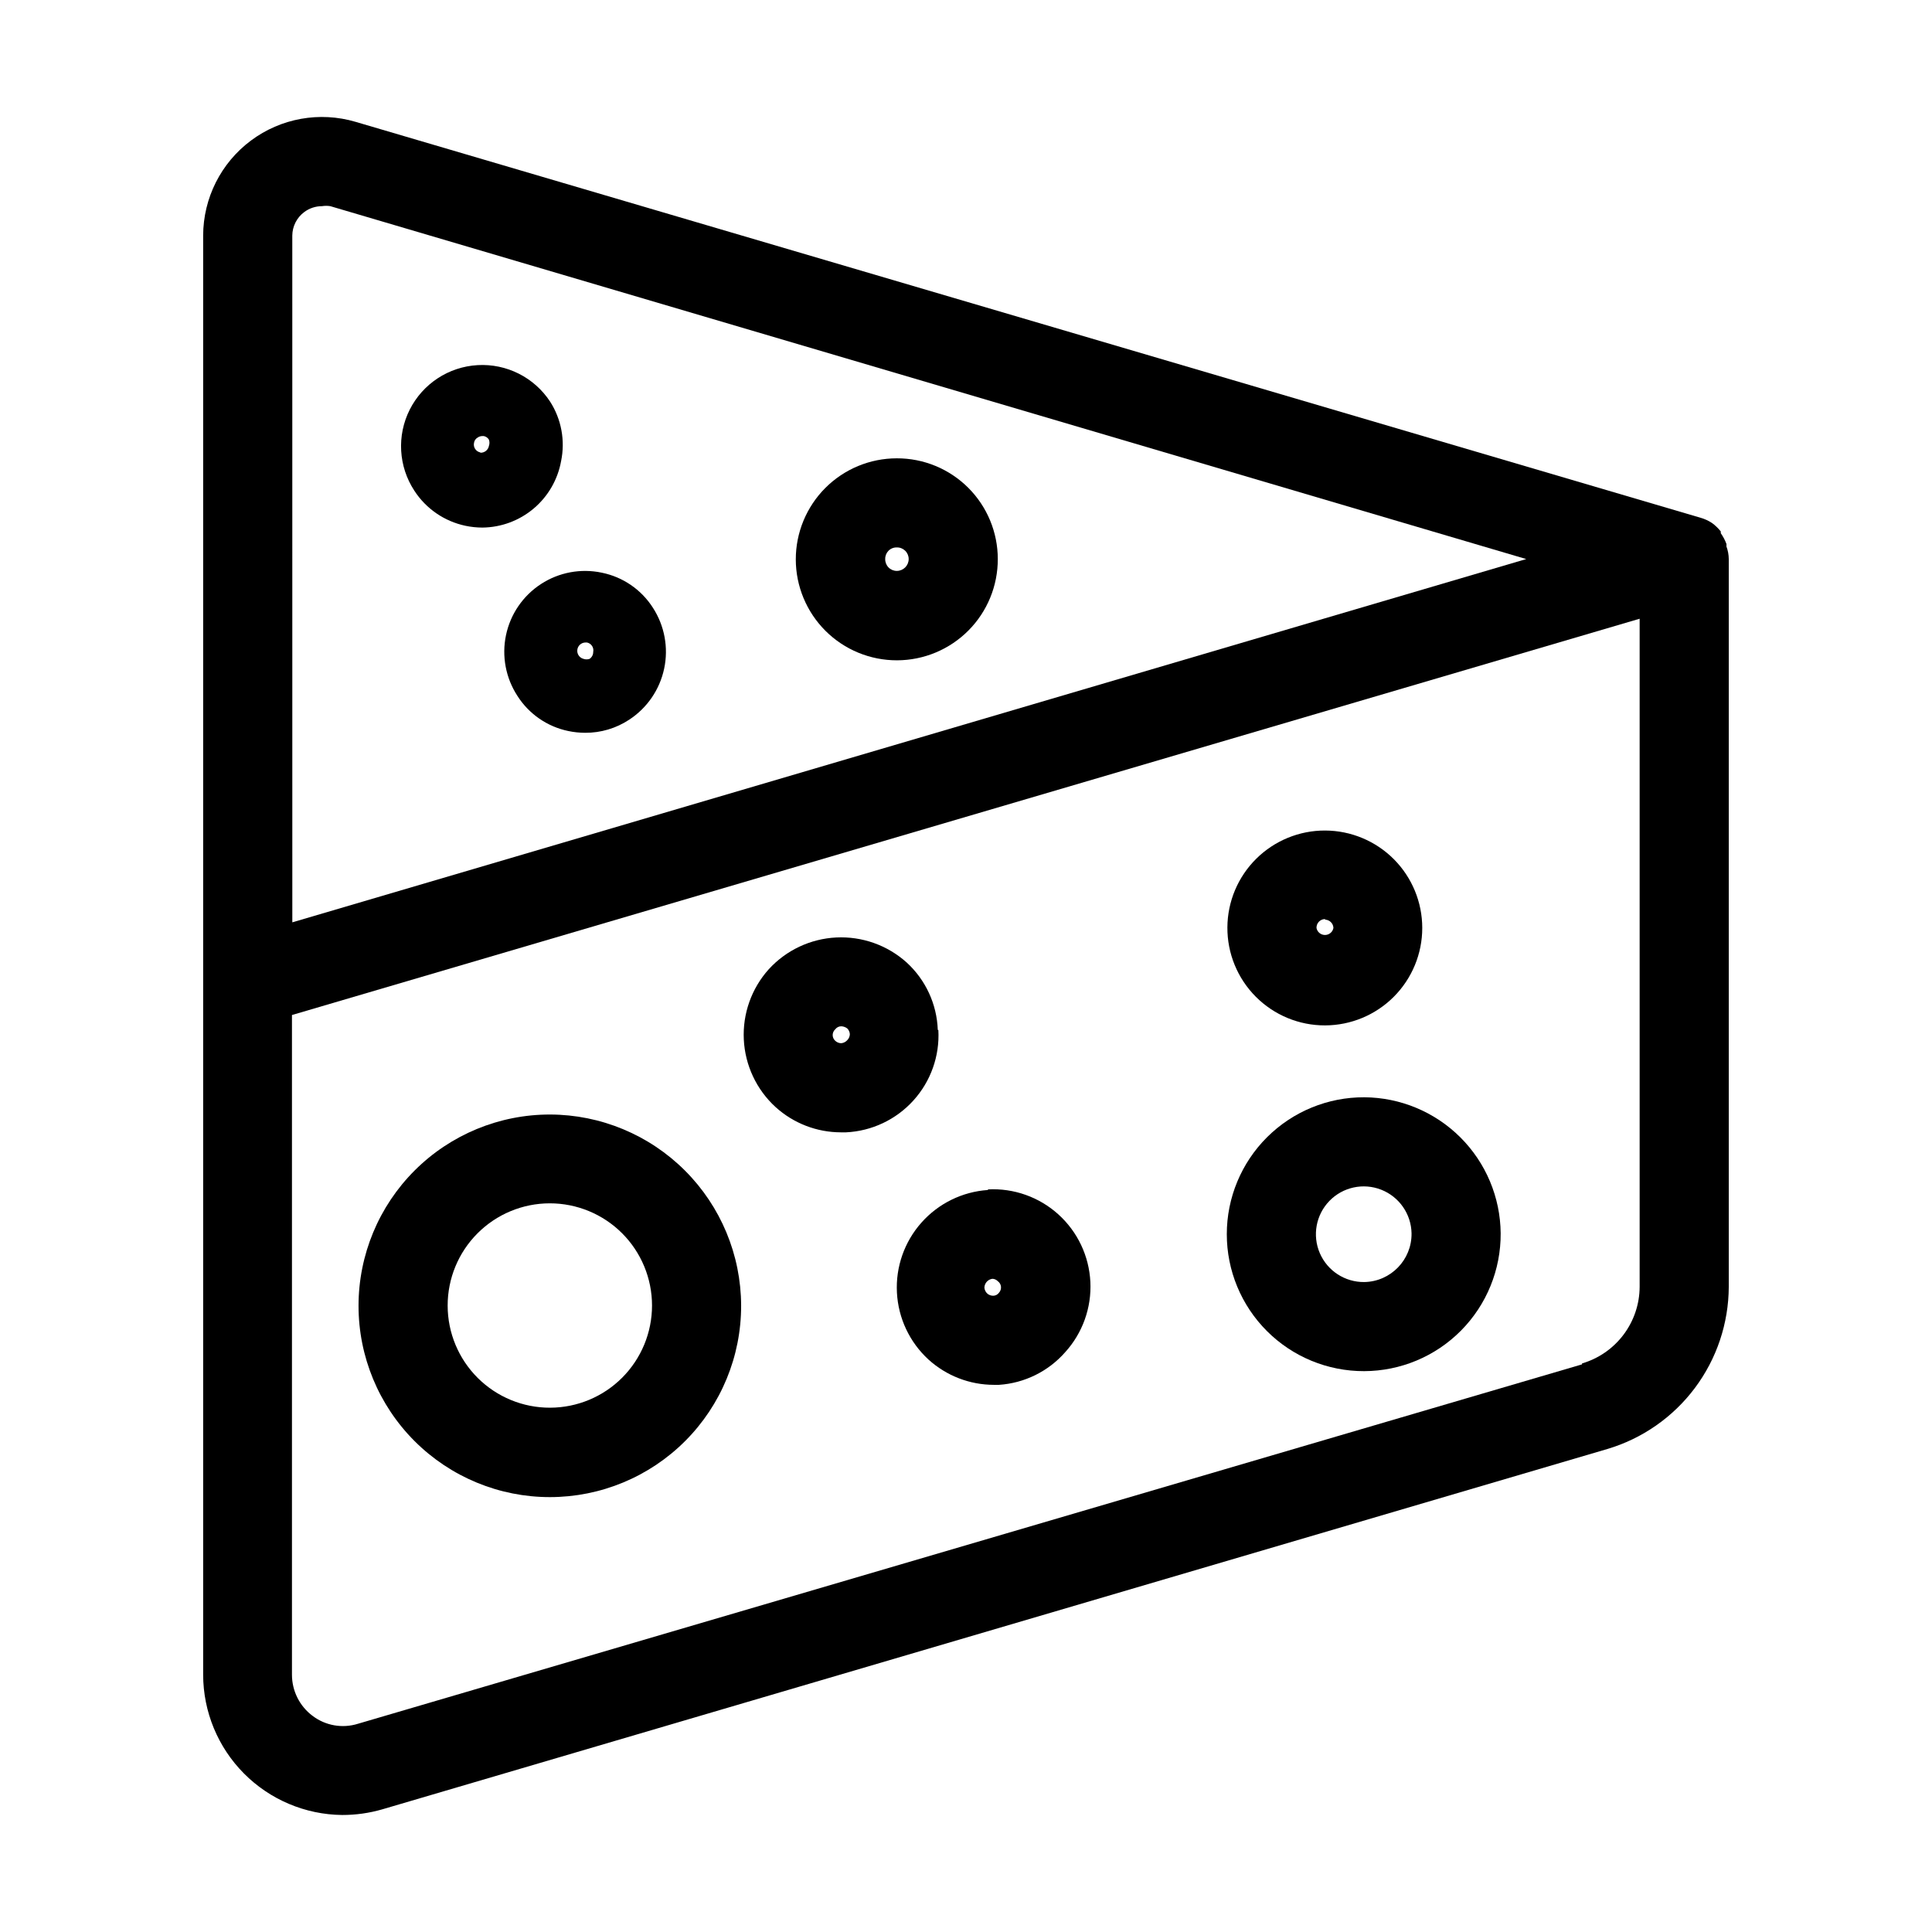 <?xml version="1.0" encoding="UTF-8"?>
<!-- Uploaded to: ICON Repo, www.svgrepo.com, Generator: ICON Repo Mixer Tools -->
<svg fill="#000000" width="800px" height="800px" version="1.1" viewBox="144 144 512 512" xmlns="http://www.w3.org/2000/svg">
 <g>
  <path d="m601.52 288.77c0.027-0.207 0.027-0.418 0-0.629-0.371-1.008-0.875-1.957-1.496-2.832v-0.473c-0.66-0.832-1.43-1.574-2.285-2.207-0.941-0.629-1.977-1.105-3.07-1.414l-356.45-104.93c-9.512-2.805-19.785-0.961-27.73 4.973-7.945 5.93-12.633 15.258-12.652 25.176v381.4c0.02 9.793 3.898 19.188 10.797 26.141 6.894 6.953 16.254 10.914 26.047 11.016 3.594 0.004 7.172-0.496 10.625-1.496l324.64-95.488c9.27-2.754 17.406-8.422 23.207-16.164 5.797-7.742 8.949-17.145 8.988-26.816v-192.86c-0.012-1.156-0.223-2.301-0.629-3.387zm-380.06-82.34c0.023-2.449 1.188-4.75 3.148-6.219 1.363-1.023 3.019-1.574 4.723-1.574 0.73-0.117 1.477-0.117 2.207 0l316.93 93.52-327 96.273zm341.8 299.14-324.41 95.25c-4.121 1.289-8.613 0.496-12.047-2.125-3.414-2.566-5.426-6.59-5.43-10.863v-174.84l357.15-105.02v177.04c-0.016 4.578-1.516 9.031-4.266 12.688-2.75 3.66-6.613 6.336-11.004 7.625z"/>
  <path d="m289.79 439.36c-13.453-0.023-26.363 5.309-35.887 14.812-9.523 9.504-14.879 22.402-14.887 35.855-0.008 13.457 5.336 26.359 14.848 35.875 9.516 9.512 22.422 14.855 35.875 14.848s26.355-5.363 35.859-14.887c9.504-9.523 14.832-22.434 14.809-35.887-0.039-13.414-5.387-26.262-14.871-35.746s-22.332-14.832-35.746-14.871zm0 77.695c-7.184 0.023-14.086-2.816-19.18-7.883-5.094-5.07-7.965-11.957-7.977-19.145-0.016-7.184 2.828-14.082 7.902-19.172 5.074-5.09 11.965-7.953 19.148-7.961 7.188-0.004 14.082 2.844 19.168 7.922 5.082 5.082 7.941 11.973 7.941 19.16 0 7.168-2.844 14.043-7.906 19.121-5.062 5.074-11.93 7.938-19.098 7.957z"/>
  <path d="m505.56 434.79c-9.648-0.043-18.914 3.758-25.754 10.562-6.84 6.805-10.688 16.055-10.691 25.703-0.008 9.645 3.828 18.898 10.656 25.711 6.828 6.816 16.09 10.629 25.738 10.602 9.645-0.027 18.887-3.894 25.676-10.75 6.789-6.852 10.57-16.129 10.508-25.773-0.082-9.551-3.918-18.688-10.68-25.43-6.762-6.746-15.902-10.562-25.453-10.625zm0 48.965c-5.117 0.062-9.773-2.961-11.797-7.66-2.023-4.703-1.02-10.16 2.543-13.836s8.984-4.848 13.746-2.969c4.762 1.879 7.93 6.438 8.023 11.555 0.09 7.012-5.504 12.781-12.516 12.91z"/>
  <path d="m381.66 265.46c-7.102 0-13.914 2.824-18.934 7.848-5.019 5.027-7.836 11.84-7.832 18.945 0.008 7.102 2.84 13.91 7.867 18.926 5.031 5.016 11.848 7.824 18.953 7.812 7.102-0.016 13.906-2.852 18.918-7.887 5.012-5.035 7.812-11.855 7.793-18.957 0-7.094-2.824-13.891-7.844-18.898-5.023-5.008-11.832-7.809-18.922-7.789zm0 29.836c-0.828 0-1.621-0.336-2.199-0.926-0.578-0.594-0.891-1.395-0.871-2.223-0.02-0.82 0.297-1.613 0.875-2.195 0.582-0.582 1.375-0.898 2.195-0.875 0.828-0.023 1.629 0.293 2.223 0.871s0.926 1.371 0.926 2.199c0 1.738-1.41 3.148-3.148 3.148z"/>
  <path d="m292.7 266.18c1.117-5.43 0.074-11.078-2.914-15.746-4.219-6.426-11.543-10.113-19.219-9.672-7.676 0.438-14.531 4.941-17.988 11.805-3.457 6.867-2.984 15.059 1.234 21.484 3.098 4.773 7.969 8.113 13.539 9.289 1.477 0.312 2.977 0.469 4.488 0.473 4.984-0.051 9.797-1.84 13.605-5.059 3.809-3.219 6.375-7.668 7.254-12.574zm-21.41-2.281-0.004-0.004c-0.57-0.113-1.07-0.453-1.383-0.945-0.312-0.488-0.41-1.086-0.27-1.652 0.098-0.566 0.445-1.059 0.945-1.336 0.348-0.246 0.758-0.387 1.18-0.395h0.473c0.559 0.113 1.043 0.457 1.34 0.945 0.191 0.531 0.191 1.117 0 1.652-0.195 1.09-1.176 1.867-2.285 1.809z"/>
  <path d="m303.49 295.77c-5.562-1.18-11.363-0.098-16.129 3.008-4.762 3.102-8.098 7.973-9.266 13.539-1.168 5.562-0.074 11.363 3.039 16.121 3.047 4.789 7.902 8.137 13.461 9.289 1.473 0.309 2.977 0.469 4.484 0.473 4.141 0.02 8.195-1.188 11.652-3.465 4.762-3.106 8.098-7.973 9.277-13.535 1.184-5.562 0.109-11.367-2.981-16.141-3.066-4.805-7.953-8.156-13.539-9.289zm-3.227 22.828c-0.535 0.191-1.121 0.191-1.656 0-1.047-0.281-1.734-1.289-1.613-2.367 0.117-1.078 1.004-1.91 2.086-1.961h0.473c0.555 0.113 1.039 0.441 1.352 0.914 0.309 0.473 0.418 1.051 0.301 1.605 0.004 0.719-0.352 1.395-0.941 1.809z"/>
  <path d="m392.52 416.92c-0.242-6.824-3.223-13.262-8.266-17.867-5.098-4.574-11.793-6.949-18.637-6.613-6.84 0.34-13.27 3.367-17.891 8.422-4.574 5.098-6.949 11.797-6.609 18.637 0.34 6.84 3.367 13.27 8.422 17.891 4.742 4.301 10.914 6.684 17.316 6.691h1.34c6.844-0.324 13.277-3.367 17.871-8.449 4.598-5.082 6.977-11.789 6.609-18.629zm-24.008 2.758c-0.41 0.449-0.973 0.73-1.574 0.785-0.586-0.008-1.148-0.23-1.574-0.629-0.441-0.387-0.695-0.949-0.695-1.535 0-0.586 0.254-1.145 0.695-1.535 0.387-0.52 1.004-0.812 1.652-0.785 0.539 0.039 1.059 0.23 1.496 0.551 0.434 0.41 0.688 0.977 0.707 1.574-0.027 0.594-0.281 1.156-0.707 1.574z"/>
  <path d="m405.82 459.36c-6.785 0.453-13.121 3.562-17.633 8.648-4.516 5.086-6.848 11.746-6.492 18.535 0.352 6.793 3.363 13.172 8.379 17.766 4.746 4.297 10.918 6.684 17.32 6.688h1.34c6.766-0.445 13.082-3.559 17.555-8.656 4.609-5.082 7.008-11.785 6.668-18.637-0.34-6.852-3.394-13.285-8.484-17.883-5.09-4.598-11.801-6.977-18.652-6.621zm2.914 27.234c-0.348 0.484-0.902 0.777-1.496 0.789-0.574 0.012-1.137-0.184-1.574-0.551-0.449-0.41-0.73-0.973-0.789-1.574 0.027-1.207 0.93-2.207 2.125-2.363 0.539 0.016 1.047 0.242 1.418 0.629 0.484 0.344 0.797 0.875 0.855 1.465s-0.137 1.176-0.539 1.605z"/>
  <path d="m495.17 415.74c6.832-0.02 13.379-2.75 18.207-7.59 4.824-4.84 7.535-11.395 7.535-18.23s-2.711-13.391-7.535-18.23c-4.828-4.84-11.375-7.566-18.207-7.59-6.836-0.02-13.398 2.668-18.254 7.481-4.856 4.809-7.606 11.348-7.644 18.184-0.043 6.887 2.668 13.508 7.535 18.387 4.863 4.879 11.473 7.613 18.363 7.59zm0-28.023c1.199 0.039 2.164 1.004 2.203 2.203-0.203 1.078-1.145 1.859-2.242 1.859-1.098 0-2.043-0.781-2.246-1.859-0.02-0.617 0.211-1.219 0.641-1.664 0.434-0.445 1.023-0.699 1.645-0.695z"/>
 </g>
</svg>